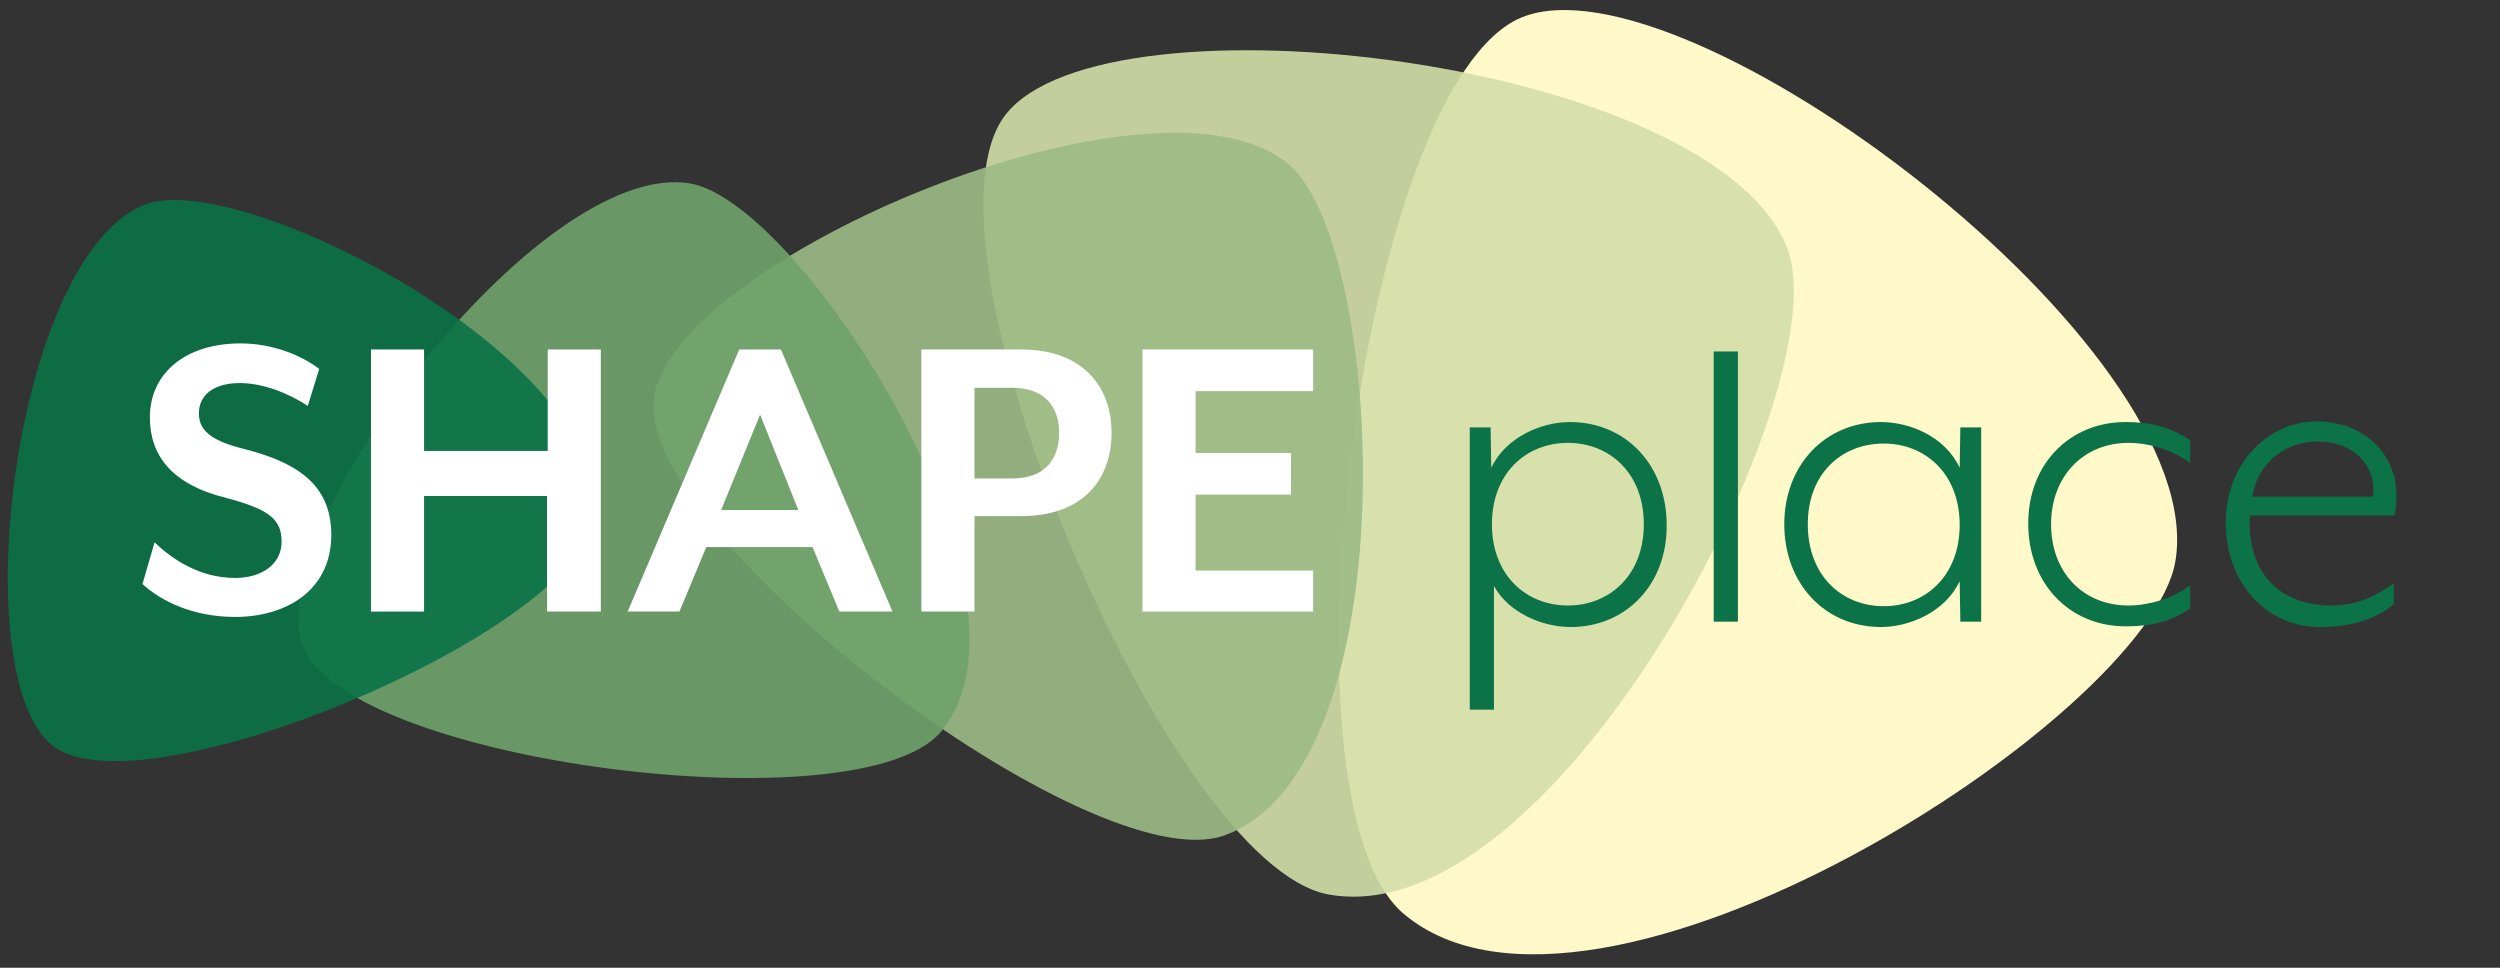 <?xml version="1.0" encoding="utf-8"?>
<!-- Generator: Adobe Illustrator 21.0.2, SVG Export Plug-In . SVG Version: 6.00 Build 0)  -->
<!DOCTYPE svg PUBLIC "-//W3C//DTD SVG 1.1//EN" "http://www.w3.org/Graphics/SVG/1.1/DTD/svg11.dtd">
<svg version="1.1" xmlns="http://www.w3.org/2000/svg" xmlns:xlink="http://www.w3.org/1999/xlink" x="0px" y="0px"
	 viewBox="0 0 372 144" style="enable-background:new 0 0 372 144;" xml:space="preserve">
<rect x="0" y="0" width="372" height="144" fill="#333333" stroke="none"/>
<g id="plectrums">
	<path style="fill:#FFF9C9;" d="M323.7,83.5c-3.9,23.2-86.5,76.3-114.8,52.5c-20-16.8-6.5-123.5,17.5-133.4
		C250.5-7.3,329,51.6,323.7,83.5z"/>
	<path style="opacity:0.9;fill:#D4DFA8;" d="M266,37.1c7.7,20.6-34.3,102.1-68.3,96c-24-4.3-62.9-96.8-48.1-116
		C164.5-2.1,255.5,8.9,266,37.1z"/>
	<path style="opacity:0.9;fill:#9DBC86;" d="M191.7,24.4c14.4,11.9,18.2,89.9-9.5,99.9c-19.6,7.1-87.6-44.6-84.9-65.1
		C100.1,38.7,171.9,8,191.7,24.4z"/>
	<path style="opacity:0.9;fill:#6FA26C;" d="M102.7,27.3c16.5,2.8,54.2,61.5,37.3,81.6c-12,14.2-87.7,4.6-94.8-12.5
		C38.2,79.4,80.1,23.5,102.7,27.3z"/>
	<path style="opacity:0.9;fill:#0B7347;" d="M21.7,30.4c14.2-5.3,70.6,23.7,66.5,47.3c-3,16.6-67,43.5-80.3,33.3
		C-5.5,100.7,2.1,37.7,21.7,30.4z"/>
</g>
<g id="text">
	<g>
		<path style="fill:#0B7347;" d="M233.7,93.3c-4.2,0-9.2-2.1-11.4-6.1v18.4h-3.6v-42h3.1l0.1,6c2.2-4.6,7.5-6.8,11.7-6.8
			c8.4,0,14.4,6.5,14.4,15.3C248.1,86.8,242.1,93.3,233.7,93.3z M233.3,65.9c-6.2,0-11.3,4.5-11.3,12.1c0,7.6,5.1,12.1,11.3,12.1
			s11.3-4.5,11.3-12.1C244.6,70.4,239.5,65.9,233.3,65.9z"/>
		<path style="fill:#0B7347;" d="M255,92.5V52.3h3.6v40.2H255z"/>
		<path style="fill:#0B7347;" d="M279.9,62.8c4.2,0,9.5,2.1,11.7,6.8l0.1-6h3.1v28.9h-3.1l-0.1-6c-2.2,4.6-7.5,6.8-11.7,6.8
			c-8.4,0-14.4-6.5-14.4-15.3C265.5,69.3,271.5,62.8,279.9,62.8z M280.3,90.2c6.2,0,11.3-4.5,11.3-12.1c0-7.6-5.1-12.1-11.3-12.1
			S269,70.4,269,78C269,85.7,274.1,90.2,280.3,90.2z"/>
		<path style="fill:#0B7347;" d="M316.3,62.8c3.6,0,6.6,0.7,9.6,2.7v3.4c-2.7-2-6.2-3-9.2-3c-6.7,0-11.5,5-11.5,12.1
			c0,7.2,4.8,12.1,11.5,12.1c3,0,6.5-1,9.2-3v3.4c-2.9,2.1-6.1,2.7-9.6,2.7c-8.3,0-14.5-6.3-14.5-15.3C301.8,69,308,62.8,316.3,62.8
			z"/>
		<path style="fill:#0B7347;" d="M344.7,62.7c6.8,0,11.9,4.6,11.9,11.1c0,0.8-0.1,2-0.3,2.9h-21.5c-0.5,6.5,2.7,13.4,12.2,13.4
			c3.6,0,6.6-1.4,9.2-3.3v3.1c-2.4,2-5.9,3.4-11,3.4c-8,0-14-6.6-14-15.5C331.2,68.4,338,62.7,344.7,62.7z M344.9,65.7
			c-4.4,0-8.7,2.6-9.8,8.2h18C353.7,69.3,350.2,65.7,344.9,65.7z"/>
	</g>
	<g>
		<path style="fill:#FFFFFF;" d="M35,91.8c-6.5,0-11.2-2.5-13.8-4.9l1.8-6.2c2.6,2.5,6.7,5.3,12,5.3c3.9,0,6.9-2,6.9-5.4
			c0-3.3-1.8-4.8-8.2-6.5c-8.2-2-11.4-6.4-11.4-12c0-6.4,5.1-11,13.5-11c4.8,0,9.1,1.8,11.7,3.8l-1.7,5.5c-2.7-1.8-6.6-3.4-10.1-3.4
			c-3.8,0-6.1,1.7-6.1,4.5c0,2.3,1.4,4,6.7,5.3c9.1,2.3,13,6.1,13,12.9C49.2,88.1,42.3,91.8,35,91.8z"/>
		<path style="fill:#FFFFFF;" d="M81.4,91V73.8H63.1V91h-7.9V52h7.9v15.1h18.4V52h7.9v39H81.4z"/>
		<path style="fill:#FFFFFF;" d="M124.9,91l-4-9.6h-15.8l-4,9.6h-7.7l16.6-39h6.2l16.6,39H124.9z M113.1,61.7l-5.8,14.2h11.5
			L113.1,61.7z"/>
		<path style="fill:#FFFFFF;" d="M151.9,76.8H145V91h-7.9V52h14.8c9.4,0,13.5,5.7,13.5,12.4C165.4,71.2,161.3,76.8,151.9,76.8z
			 M150.6,57.7H145v13.5h5.6c5.1,0,7-3.1,7-6.8C157.6,60.8,155.7,57.7,150.6,57.7z"/>
		<path style="fill:#FFFFFF;" d="M170,91V52h25.4v6.2h-17.5v9.2h14.2v6.2h-14.2v11.3h17.5V91H170z"/>
	</g>
</g>
</svg>
